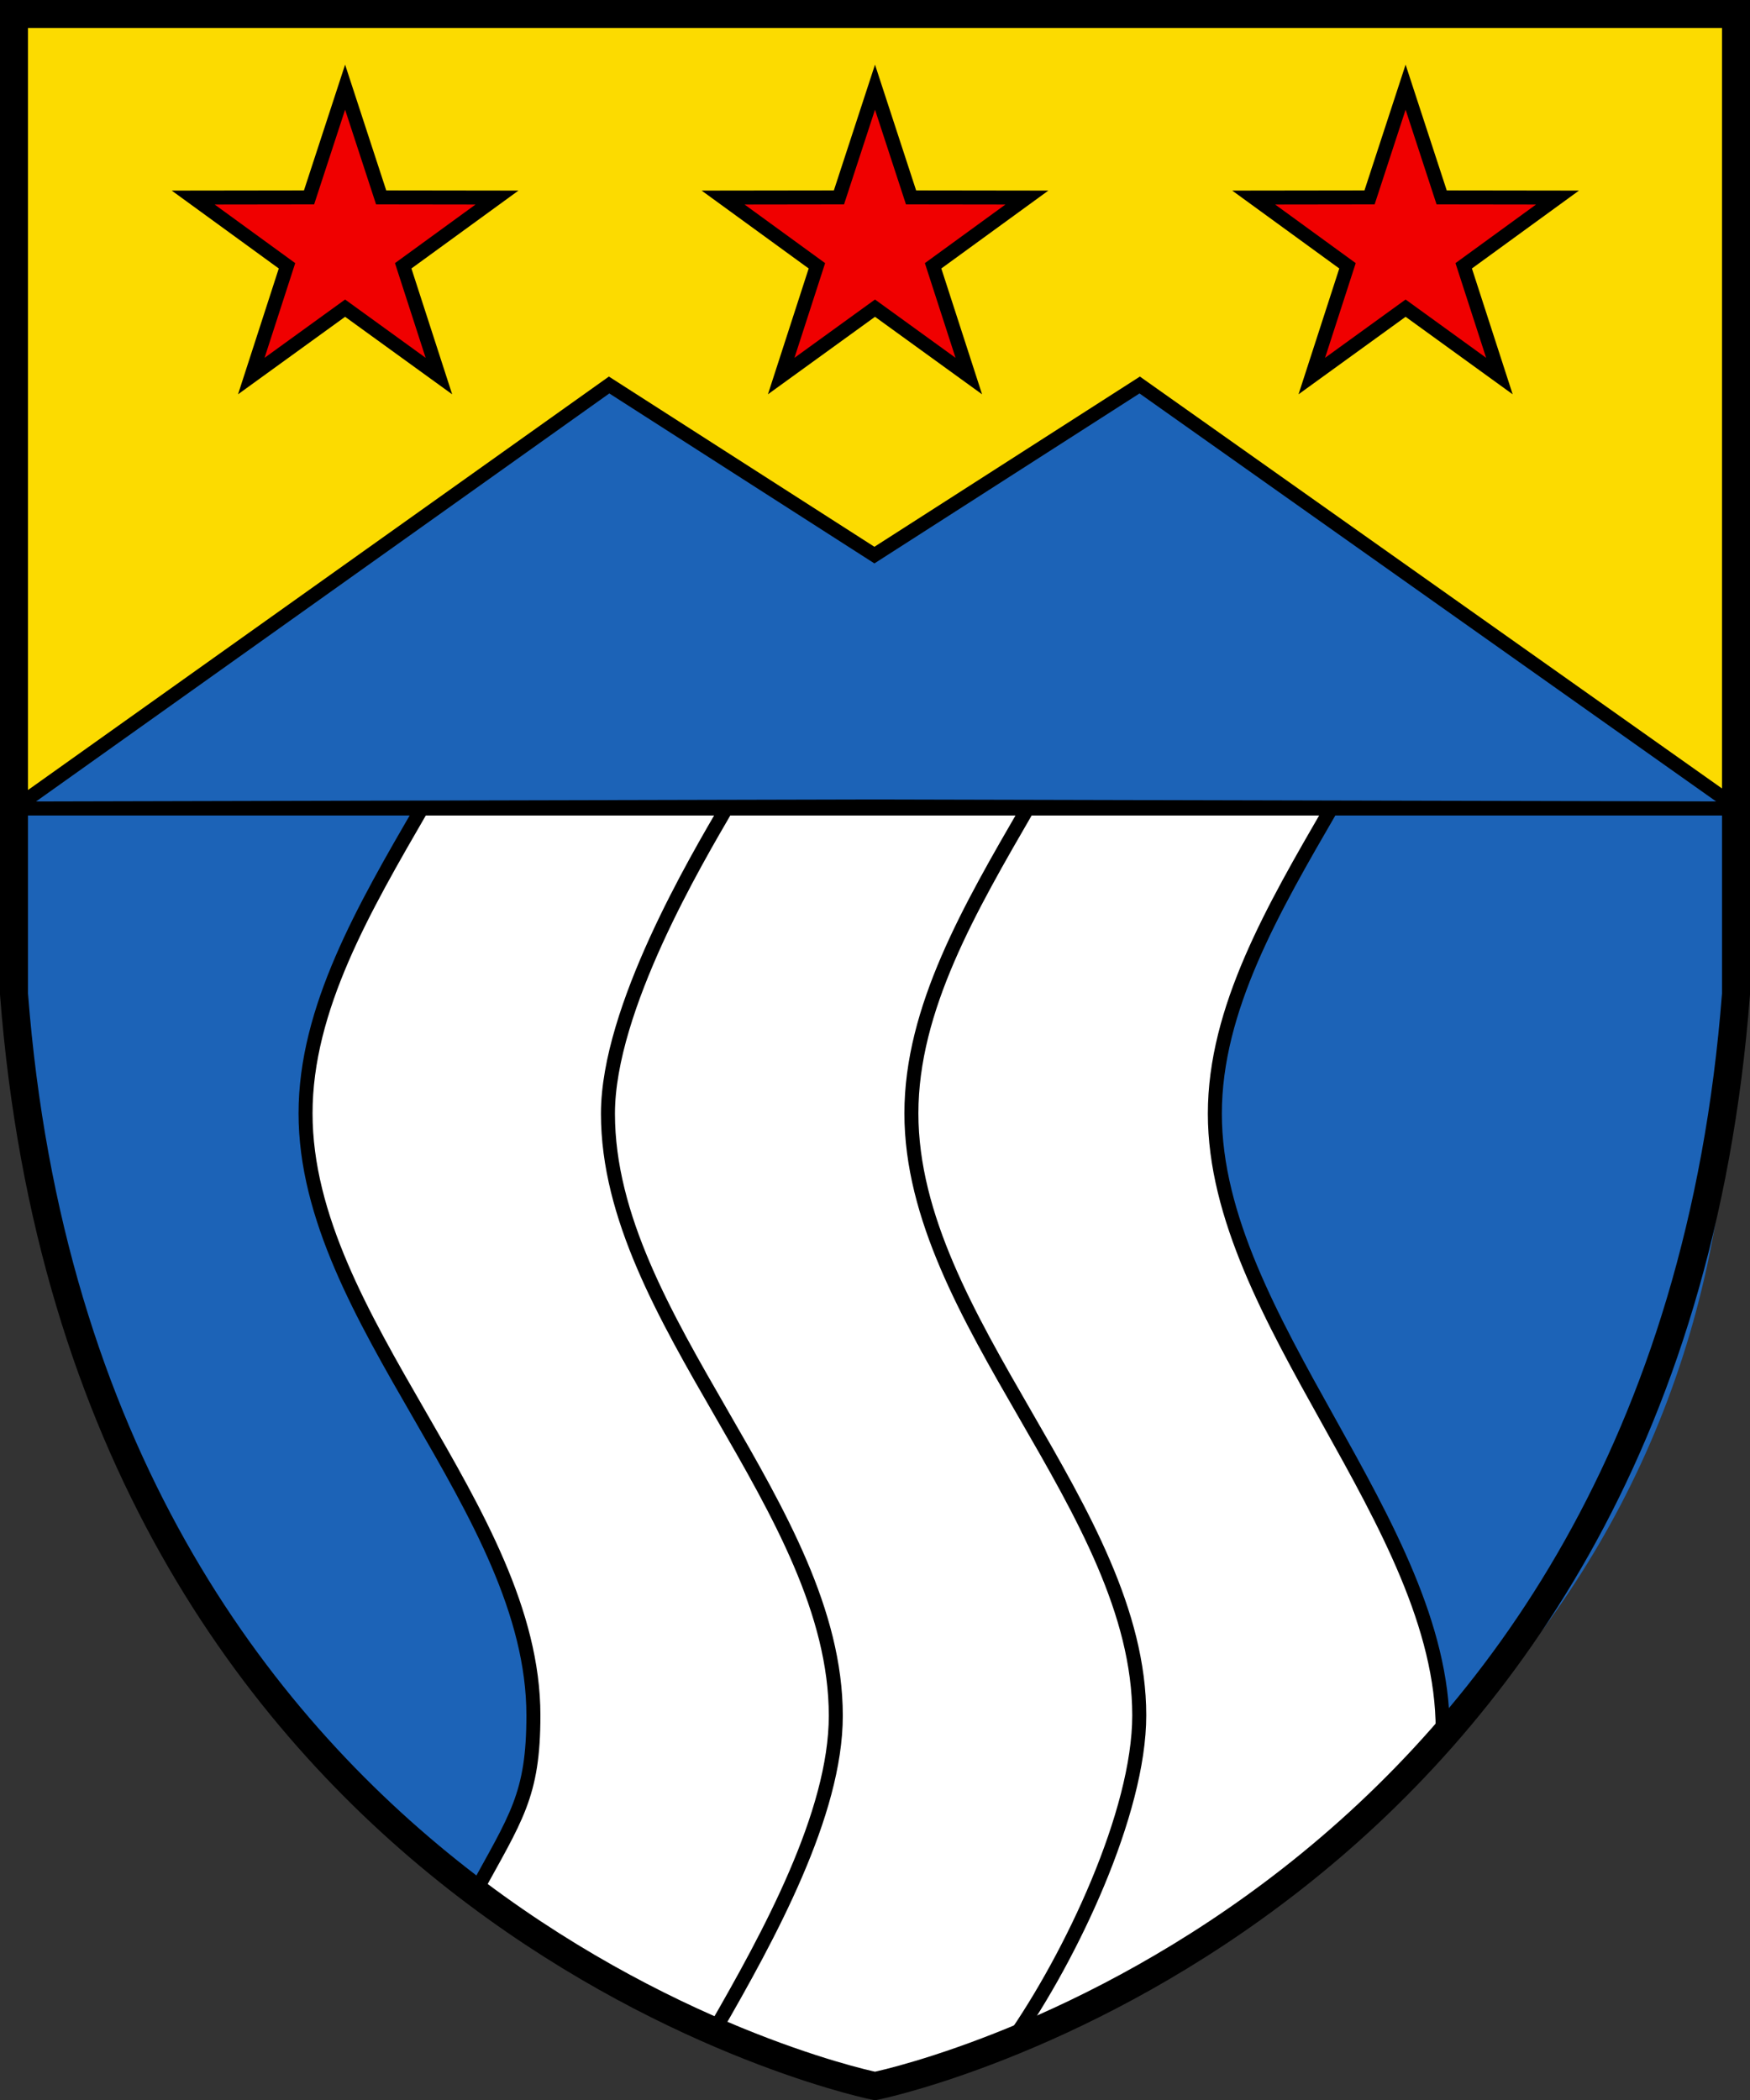 <svg width="500" height="600" version="1.0" xmlns="http://www.w3.org/2000/svg"><rect width="100%" height="100%" fill="#333333" stroke="none"/><defs><clipPath id="id0"><path d="M14200000 5150000s192520 531420 470000 807850c276950 276430 478730 433880 662120 497520 183380 63600 243430 71380 468350 106740 224910 35370 538010 235520 538010 235520s-93220-443930-285140-653670c-191920-210000-342300-390000-783210-603570-440870-213570-539180-210000-748800-250000-210000-39660-320850-140000-320850-140000z"/></clipPath><clipPath id="id1"><path d="M14200000 5150000s192520 531420 470000 807850c276950 276430 478730 433880 662120 497520 183380 63600 243430 71380 468350 106740 224910 35370 538010 235520 538010 235520s-93220-443930-285140-653670c-191920-210000-342300-390000-783210-603570-440870-213570-539180-210000-748800-250000-210000-39660-320850-140000-320850-140000z"/></clipPath><clipPath id="id2"><path d="M17900000 7710000c168520 651560 60740 1650000-524010 2080000-361860 267500-703730 314770-1000000 391560-300000 76830-496090 173470-496090 173470s-54450-75370-20210-332640c34250-257270 476240-795050 890000-1200000 413430-405860 836590-748460 955830-881240 119200-132780 199070-230000 199070-230000z"/></clipPath><clipPath id="id3"><path d="M17900000 7710000c168520 651560 60740 1650000-524010 2080000-361860 267500-703730 314770-1000000 391560-300000 76830-496090 173470-496090 173470s-54450-75370-20210-332640c34250-257270 476240-795050 890000-1200000 413430-405860 836590-748460 955830-881240 119200-132780 199070-230000 199070-230000z"/></clipPath><clipPath id="id4"><path d="M13600000 896020s-73750 109400-60270 321510c13530 212190-380 450000-126300 653580-125920 203430-215530 317730-431820 471310-216340 153580-349200 298600-349200 298600s14650-73730-13140-307410c-27780-233680 38260-565710 187390-810950 149100-245230 300000-352700 451900-460000 151460-107550 341440-166420 341440-166420z"/></clipPath><style>.str1{stroke:#2b2828;stroke-width:5}.str0{stroke:#454646;stroke-width:50}.fil5{fill:#95979a}.fil2{fill:#131516;fill-opacity:.569}.fil6{fill:url(#id0)}.fil4{fill:url(#id1)}.fil1{fill:url(#id2)}.fil3{fill:url(#id3)}.fil0{fill:url(#id4)}</style></defs><path d="m495 297 .744-293h-492l.744 285c.427 163 136 277 245 307 126-42.7 245-136 245-299z" fill="#1c63b7" fill-rule="evenodd"/><g stroke="#000"><g fill="#fff" stroke-dashoffset="4.58" stroke-miterlimit="20" stroke-width="4"><path d="M164 231c37.13 196.6-83.93 328.4 86 364.7 151.5-20.18 89.34-298.2 86.8-364.7z"/><path d="M120.5 231c-16.5 28.5-33.2 57.1-33.2 87.1 0 59.3 65.1 113 65.1 172 0 22.9-4.92 29.1-16.9 51 20.92 14.37 42.34 28.38 68.8 38.7 15.4-26.7 34.5-61.6 34.5-89.6 0-59.3-65.1-113-65.1-172 0-30.1 25.5-72.9 33.8-87.2zM380 231h-86.4c-16.5 28.5-33.2 57.1-33.2 87.1 0 59.3 65.1 113 65.1 172 0 27.8-19.5 68.9-36.3 92.9 77.9-32.4 123-88.8 123-88.8 0-59.3-65.1-117-65.1-176 0-30 16.7-58.6 33.2-87.1z" color="#000" style="-inkscape-stroke:none"/></g><g stroke-width="4"><path d="m497 231-247-.58L4 231z"/><path d="m4 4 .03 227 170-121 75.8 48.6 75.8-48.6 171 121-.964-227z" fill="#fcdb00"/><g fill="#f00000"><path d="m250 24.9 10.3 31.5 33.1.045-26.8 19.5 10.2 31.5-26.8-19.4-26.8 19.4 10.2-31.5-26.8-19.5 33.1-.045zM401.6 24.9l-10.3 31.5-33.1.045 26.8 19.5-10.2 31.5 26.8-19.4 26.8 19.4-10.2-31.5 26.8-19.5-33.1-.045zM98.6 24.9l10.3 31.5 33.1.045-26.8 19.5 10.2 31.5-26.8-19.4-26.8 19.4 10.2-31.5-26.8-19.5 33.1-.045z"/></g></g><path d="M4 4v280c20 260 236 310 246 312 10-2 226-52 246-312V4z" fill="none" stroke-width="8"/></g></svg>